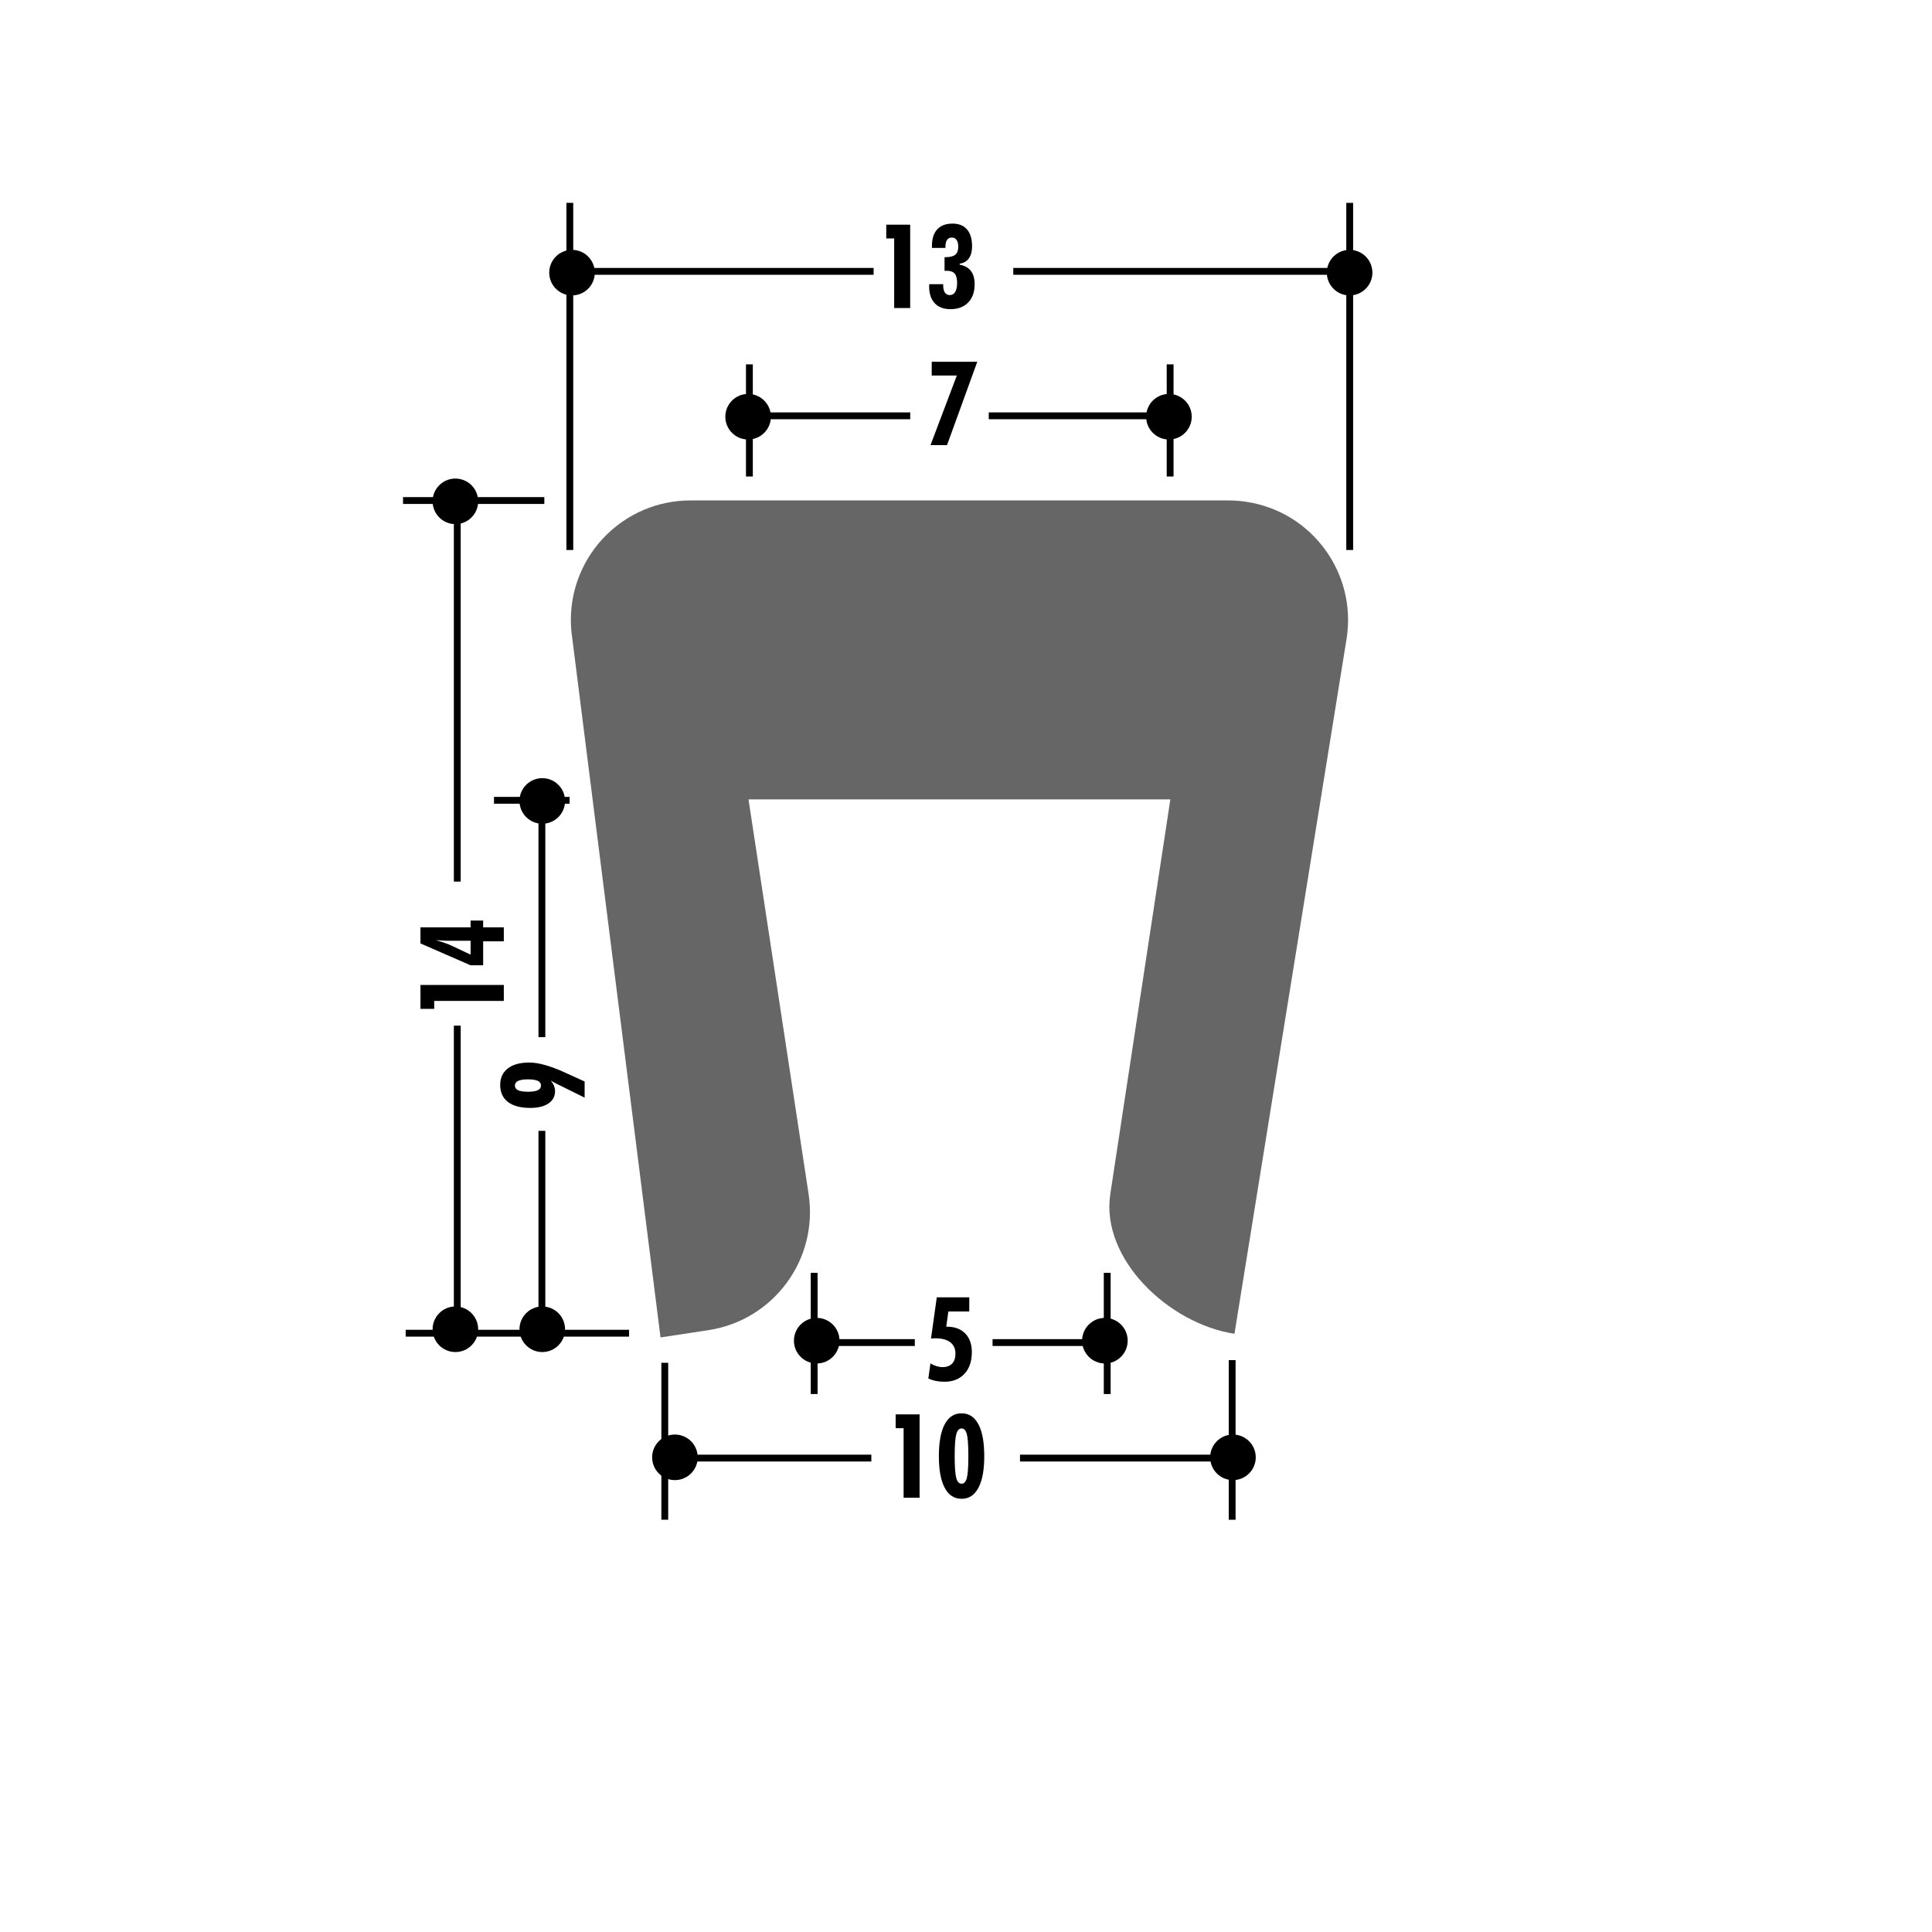 <!DOCTYPE svg PUBLIC "-//W3C//DTD SVG 1.1//EN" "http://www.w3.org/Graphics/SVG/1.1/DTD/svg11.dtd"><svg xmlns="http://www.w3.org/2000/svg" width="220" height="220" viewBox="0.309 0 220 220"><path fill="none" d="M.31 0h220v220H.31z"/><path fill="none" d="M.31 0h220v220H.31z"/><path fill="none" d="M.31 0h220v220H.31z"/><path fill="none" d="M.31 0h220v220H.31z"/><path fill="none" d="M.31 0h220v220H.31z"/><path fill="none" d="M.31 0h220v220H.31z"/><path fill="none" d="M.31 0h220v220H.31z"/><path fill="none" d="M.31 0h220v220H.31z"/><path fill="none" d="M.31 0h220v220H.31z"/><path fill="none" d="M.31 0h220v220H.31z"/><path fill="none" d="M.31 0h220v220H.31z"/><path fill="none" d="M.31 0h220v220H.31z"/><path fill="none" d="M.31 0h220v220H.31z"/><path fill="none" d="M.31 0h220v220H.31z"/><path fill="none" d="M.31 0h220v220H.31z"/><path fill="none" d="M.31 0h220v220H.31z"/><path fill="none" d="M.31 0h220v220H.31z"/><path fill="none" d="M.31 0h220v220H.31z"/><path fill="none" d="M.31 0h220v220H.31z"/><path fill="none" d="M.31 0h220v220H.31z"/><path fill="none" d="M.31 0h220v220H.31z"/><path fill="none" d="M.31 0h220v220H.31z"/><path fill="none" d="M.31 0h220v220H.31z"/><path fill="none" d="M.31 0h220v220H.31z"/><path d="M106.02 156.97l.24-1.716c.234.14.468.244.702.316.234.07.456.107.67.107.473 0 .837-.133 1.092-.398.255-.265.384-.642.384-1.132 0-.568-.196-1.002-.592-1.303s-.965-.45-1.71-.45c-.082 0-.21.005-.384.02-.04 0-.07 0-.097.005l.656-4.688h3.7v1.61h-2.38l-.24 1.73h.065c.892 0 1.59.26 2.093.77.502.517.755 1.226.755 2.13 0 1.035-.278 1.857-.835 2.46-.558.606-1.317.91-2.28.91-.36 0-.688-.032-.987-.093-.3-.06-.583-.152-.85-.28zM103.203 170.553v-7.924h-.905v-1.57h2.726v9.493h-1.82zM112.388 165.814c0 1.572-.22 2.775-.665 3.607-.445.833-1.082 1.25-1.914 1.25-.84 0-1.48-.417-1.923-1.25-.445-.83-.666-2.034-.666-3.606 0-1.588.222-2.797.664-3.63s1.083-1.247 1.925-1.247c.835 0 1.473.416 1.915 1.248s.663 2.042.663 3.63zm-3.367.012c0 1.205.06 2.027.178 2.47.117.438.32.657.61.657.28 0 .48-.217.595-.648.116-.434.173-1.262.173-2.48 0-1.24-.057-2.077-.173-2.51-.115-.44-.313-.655-.594-.655-.293 0-.495.223-.612.668-.118.443-.177 1.277-.177 2.498z"/><path stroke="#000" stroke-width=".779" d="M76.008 155.184v17.87M140.617 154.88v18.175M140.002 166.035h-23.544M99.53 166.035H76.498"/><path d="M57.68 113.977h-7.927v.904h-1.565v-2.724h9.492v1.82zM57.68 107.19h-2.354v2.73h-1.43l-5.708-2.49v-1.827h5.708v-.775h1.43v.775h2.354v1.586zm-3.784 1.513v-1.578H51.21c-.083 0-.205-.006-.368-.014s-.463-.028-.9-.058c.368.107.708.217 1.017.324.308.11.574.215.794.318l2.142 1.01zM63.032 123.047c.165.207.286.41.364.607.078.197.117.396.117.602 0 .594-.25 1.06-.75 1.396-.5.34-1.19.508-2.072.508-1.104 0-1.95-.227-2.54-.676-.59-.45-.884-1.1-.884-1.95 0-.802.292-1.425.874-1.872s1.396-.67 2.442-.67c1.044 0 2.41.385 4.096 1.156l.182.086 2.02.916v1.84l-2.97-1.47c-.008-.005-.028-.013-.06-.026-.28-.135-.553-.283-.818-.447zm-4.09.572c0 .235.122.413.365.526.242.117.615.174 1.118.174.502 0 .876-.057 1.12-.174.245-.113.368-.29.368-.527 0-.245-.12-.423-.36-.538s-.616-.172-1.127-.172c-.5 0-.87.06-1.116.176-.244.115-.367.295-.367.533z"/><path stroke="#000" stroke-width=".779" d="M46.505 151.814H71.94M46.203 56.996h16.09M52.38 57.61v42.777M52.38 116.793v34.53M62.015 128.773v22.55M93.02 144.943v13.797M126.39 144.943v13.797"/><path d="M106.268 50.687l2.997-7.925h-2.86v-1.566h5.188l-3.445 9.492h-1.88zM102.13 35.077v-7.925h-.902v-1.567h2.725v9.492h-1.822zM106.123 32.36h1.587v.11c0 .37.063.65.192.842.127.193.312.29.555.29.27 0 .476-.12.62-.358.146-.238.22-.577.22-1.014 0-.502-.095-.86-.28-1.076-.187-.215-.494-.322-.924-.322-.025 0-.063.002-.11.007-.047.003-.086.005-.117.005v-1.56h.124c.51 0 .88-.094 1.102-.28.224-.187.335-.492.335-.917 0-.325-.064-.58-.195-.764-.13-.184-.31-.276-.54-.276-.237 0-.42.09-.54.273-.126.183-.188.452-.188.807v.104h-1.534v-.22c0-.828.2-1.46.604-1.896.403-.436.988-.653 1.756-.653.71 0 1.256.224 1.638.67.383.448.572 1.086.572 1.92 0 .57-.122 1.027-.364 1.367-.24.34-.59.54-1.046.602v.116c.57.112 1 .353 1.28.722s.423.87.423 1.5c0 .885-.246 1.58-.737 2.088-.493.507-1.165.76-2.02.76-.77 0-1.37-.226-1.79-.676-.424-.45-.635-1.09-.635-1.918 0-.026.003-.066.007-.12.003-.053.006-.098.006-.133z"/><path stroke="#000" stroke-width=".779" d="M133.553 54.26V41.49M85.644 54.26V41.49M133.52 47.35H112.9M154.002 62.63V23.1M154.002 30.9h-38.31"/><path fill="#666" d="M153.66 72.65l-12.78 79.23c-7.438-1.133-15.272-8.492-14.137-15.928l6.837-44.927H85.542l6.842 44.927c1.14 7.436-3.97 14.383-11.4 15.514l-5.46.83L65.47 72.65c-.1-.674-.157-1.36-.157-2.05 0-7.52 6.098-13.615 13.62-13.615H140.2c.688 0 1.372.053 2.05.16 7.433 1.128 12.54 8.076 11.41 15.505"/><path stroke="#000" stroke-width=".779" d="M103.958 47.35H85.835M126.088 152.88h-12.755M104.48 152.88H92.56M99.79 30.9H65.08M65.195 62.63V23.1M56.56 91.133h8.61M62.015 90.757v27.345"/><circle cx="140.708" cy="165.949" r="2.595"/><circle cx="126.125" cy="152.666" r="2.595"/><circle cx="93.31" cy="152.666" r="2.595"/><circle cx="62.059" cy="151.365" r="2.595"/><circle cx="52.164" cy="151.365" r="2.595"/><circle cx="133.417" cy="47.453" r="2.595"/><circle cx="85.498" cy="47.453" r="2.595"/><circle cx="65.445" cy="31.046" r="2.595"/><circle cx="153.991" cy="31.046" r="2.595"/><circle cx="62.059" cy="91.206" r="2.595"/><circle cx="52.164" cy="57.089" r="2.595"/><circle cx="77.164" cy="165.949" r="2.595"/></svg>